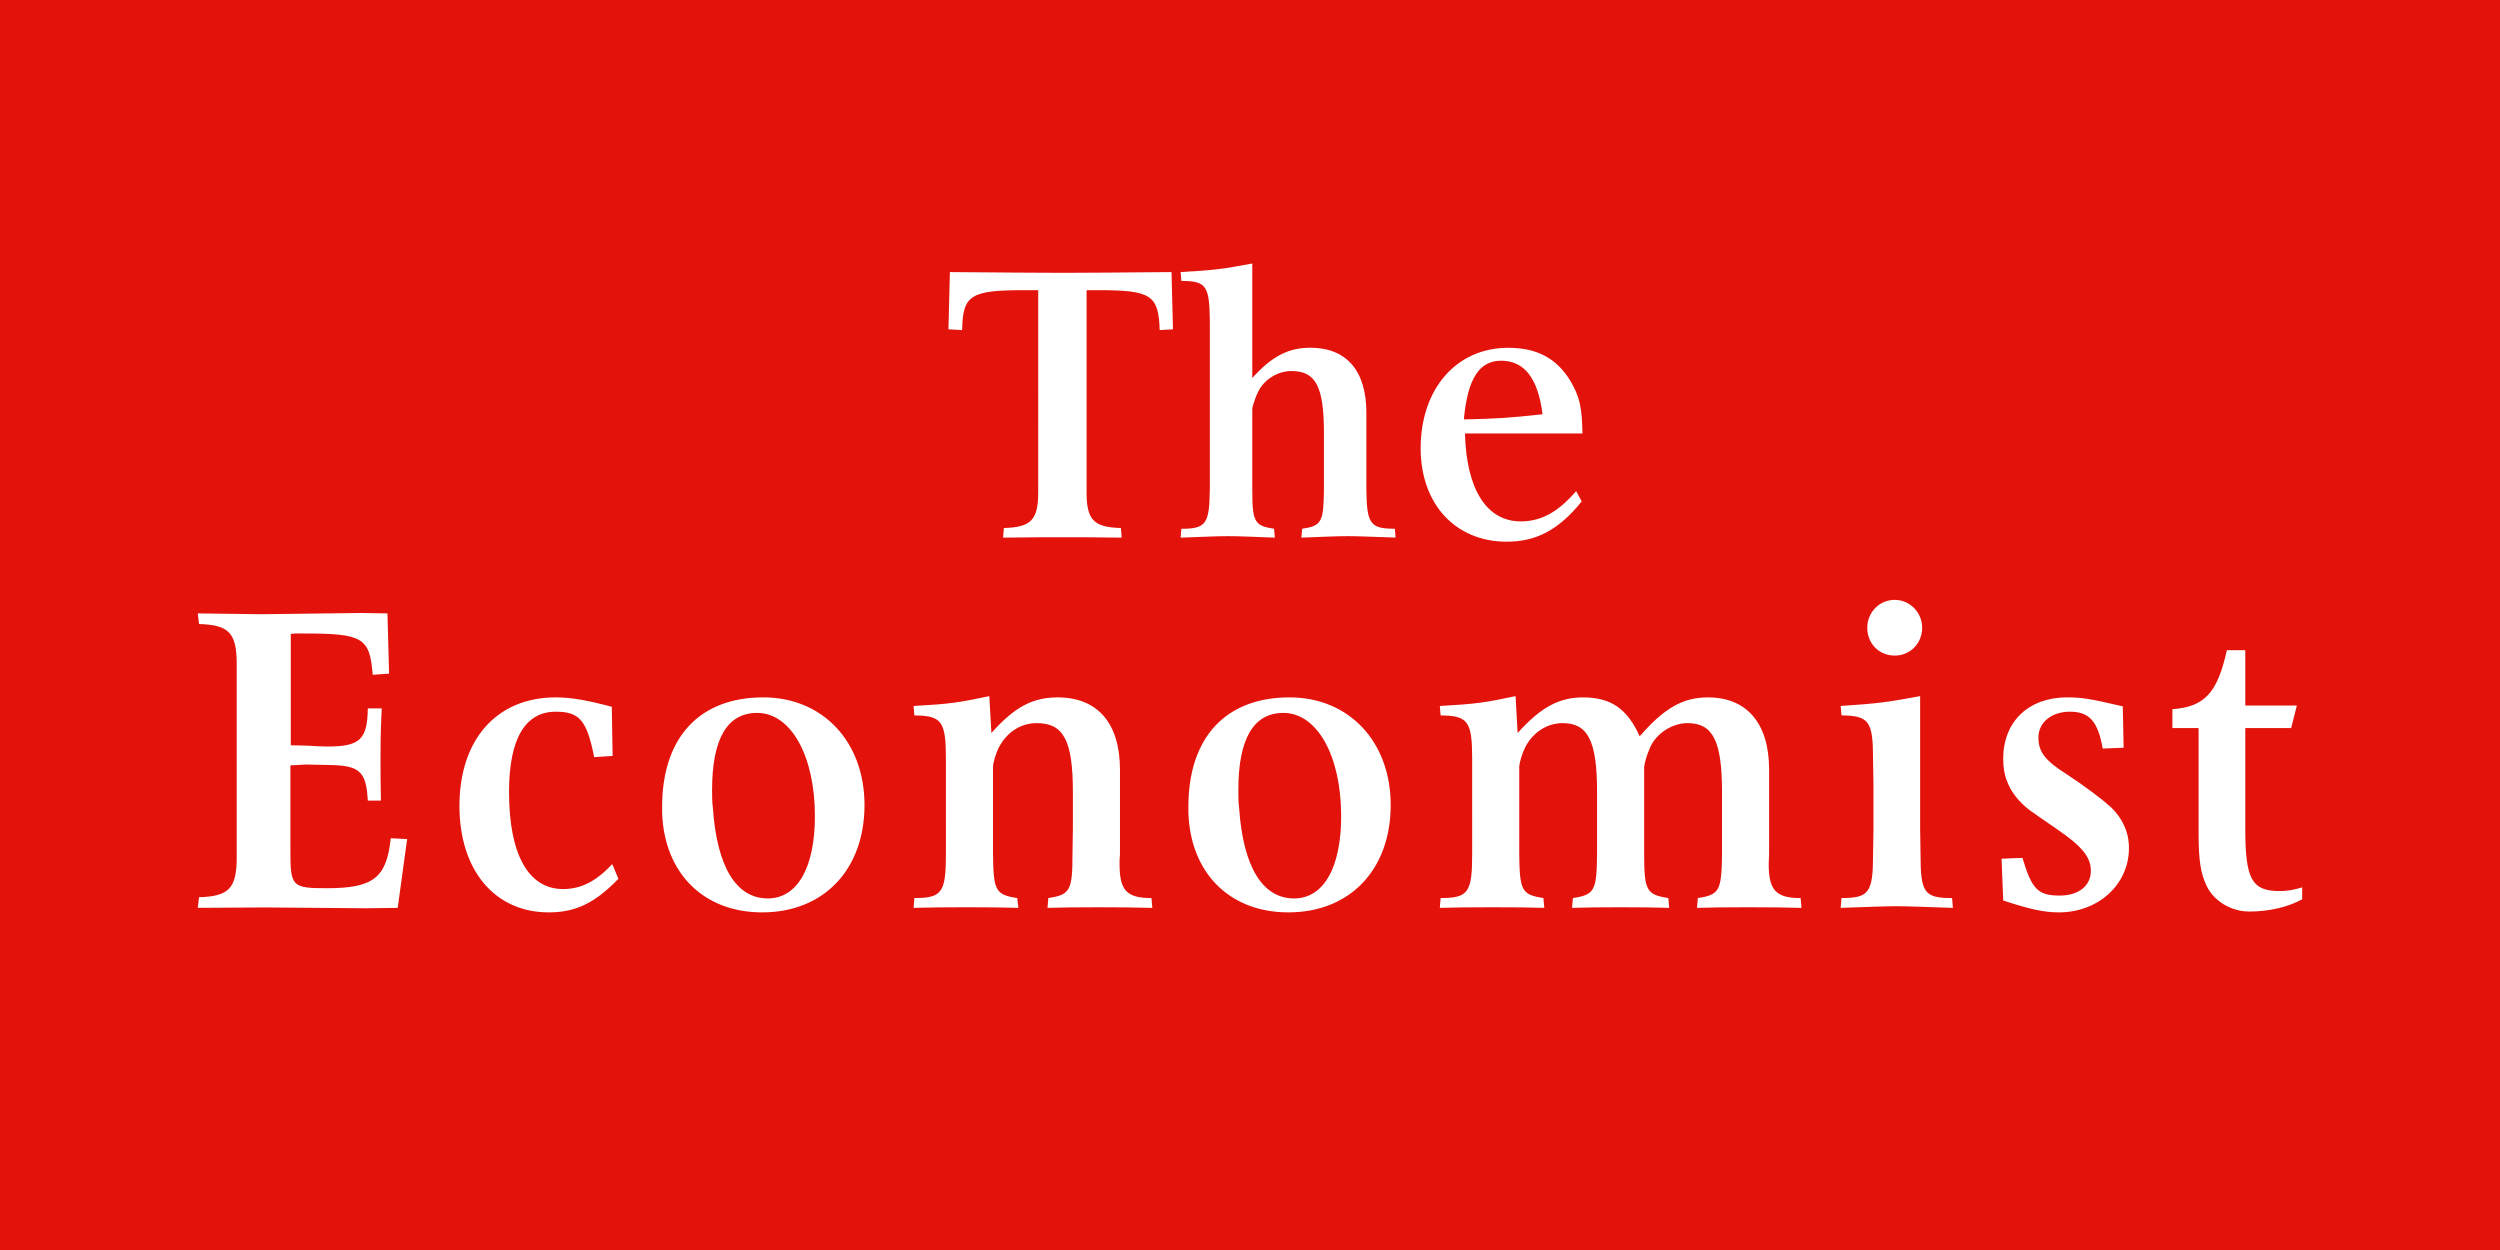 <?xml version="1.0" encoding="utf-8"?>
<svg preserveAspectRatio="xMinYMin meet" viewBox="0 0 144 72" xmlns="http://www.w3.org/2000/svg" >
<g>
	<g>
		<g>
			<rect fill="#E3120B" width="144" height="72"/>
		</g>
	</g>
	<g>
		<path fill="#FFFFFF" d="M66.798,19.012c-0.064-2.021-0.49-2.298-3.553-2.298c-0.147,0-0.362,0-0.658,0v11.637
			c0,1.595,0.404,2.02,1.978,2.063l0.043,0.553c-1.49-0.022-2.617-0.022-3.361-0.022c-0.766,0-1.936,0-3.468,0.022l0.043-0.553
			c1.574-0.043,1.979-0.468,1.979-2.063V16.714c-0.318,0-0.597,0-0.767,0c-3.148,0-3.574,0.276-3.616,2.298l-0.787-0.043
			l0.083-3.297c2.894,0.022,5.042,0.043,6.489,0.043c1.384,0,3.489-0.02,6.276-0.043l0.085,3.297L66.798,19.012L66.798,19.012z
			 M77.6,30.882c-0.596,0-1.468,0.043-2.64,0.085l0.043-0.51c1.129-0.171,1.234-0.384,1.255-2.277v-1.34v-1.894
			c0-2.68-0.468-3.574-1.872-3.574c-0.788,0-1.596,0.489-1.936,1.234c-0.127,0.255-0.212,0.531-0.299,0.809
			c-0.02,0.105-0.02,0.191-0.02,0.233v3.192v1.34c0,1.894,0.127,2.106,1.256,2.277l0.042,0.51c-1.191-0.043-2.063-0.085-2.659-0.085
			c-0.617,0-1.553,0.043-2.766,0.085l0.042-0.51c1.425,0,1.617-0.277,1.639-2.277v-1.34v-7.042v-1.34
			c-0.022-2-0.213-2.276-1.639-2.276l-0.042-0.512c1.936-0.105,2.383-0.169,4.127-0.49v6.595c1.127-1.254,2.083-1.745,3.341-1.745
			c2.084,0,3.231,1.319,3.231,3.744v3.064v1.34c0.022,2,0.214,2.278,1.64,2.278l0.042,0.509
			C79.152,30.925,78.216,30.882,77.6,30.882L77.6,30.882z M84.382,24.968c0.084,3.233,1.255,5.064,3.213,5.064
			c1.169,0,2.147-0.532,3.192-1.745l0.319,0.595c-1.32,1.638-2.618,2.32-4.318,2.32c-2.958,0-4.958-2.17-4.958-5.382
			c0-3.425,2.063-5.787,5.042-5.787c1.637,0,2.786,0.596,3.573,1.894c0.533,0.894,0.681,1.51,0.704,3.041H84.382L84.382,24.968z
			 M86.466,20.777c-1.276,0-1.934,1.063-2.148,3.381c1.956-0.042,2.553-0.084,4.532-0.296
			C88.595,21.798,87.807,20.777,86.466,20.777L86.466,20.777z M18.827,51.161c2.664,0,3.444-0.59,3.68-2.878l0.944,0.047
			l-0.543,3.963l-1.818,0.023l-5.781-0.047l-3.917,0.023l0.072-0.612c1.722-0.047,2.17-0.52,2.17-2.29V38.232
			c0-1.768-0.448-2.24-2.17-2.287l-0.072-0.613l3.658,0.047l5.757-0.071l1.51,0.024l0.094,3.469l-0.944,0.069
			c-0.164-2.147-0.567-2.381-3.963-2.381c-0.188,0-0.354,0-0.52,0l-0.235,0.022v6.417c0.448,0,0.802,0.024,1.015,0.024
			c0.377,0.022,0.731,0.047,1.085,0.047c1.886,0,2.312-0.401,2.336-2.194h0.802c-0.07,1.439-0.07,2.17-0.07,2.878
			c0,0.564,0,1.368,0.024,2.43h-0.755c-0.095-1.699-0.472-2.029-2.288-2.051l-1.275-0.026l-0.896,0.05v4.977
			C16.727,51.067,16.844,51.161,18.827,51.161L18.827,51.161z M32.01,40.994c-1.77,0-2.69,1.581-2.69,4.624
			c0,3.585,1.109,5.592,3.114,5.592c1.039,0,1.911-0.45,2.832-1.44l0.354,0.848c-1.346,1.393-2.455,1.935-4.012,1.935
			c-3.114,0-5.144-2.43-5.144-6.133c0-3.822,2.147-6.251,5.545-6.251c0.895,0,1.815,0.164,3.23,0.542l0.048,2.831l-1.062,0.069
			C33.802,41.488,33.378,40.994,32.01,40.994L32.01,40.994z M43.896,52.553c-3.373,0-5.638-2.265-5.757-5.732
			c0-0.118,0-0.236,0-0.354c0-3.986,2.148-6.298,5.828-6.298c3.421,0,5.829,2.547,5.829,6.205
			C49.794,50.077,47.458,52.553,43.896,52.553L43.896,52.553z M43.613,41.063c-1.723,0-2.597,1.487-2.597,4.436
			c0,0.354,0,0.708,0.048,1.062c0.235,3.374,1.344,5.189,3.161,5.189c1.699,0,2.713-1.768,2.713-4.74
			C46.939,43.518,45.547,41.063,43.613,41.063L43.613,41.063z M60.336,52.293l0.047-0.566c1.249-0.188,1.392-0.425,1.392-2.525
			l0.023-1.487v-2.098c0-2.974-0.543-3.965-2.077-3.965c-0.918,0-1.697,0.497-2.17,1.368c-0.189,0.354-0.354,0.921-0.354,1.157
			v3.538v1.487c0.025,2.1,0.142,2.336,1.394,2.525l0.07,0.566c-1.296-0.046-4.639-0.047-6.04,0l0.047-0.566
			c1.581,0,1.816-0.306,1.816-2.525v-1.487V45.24v-1.51c0-2.195-0.235-2.501-1.816-2.523l-0.047-0.543
			c2.1-0.117,2.571-0.189,4.364-0.567l0.119,2.124c1.344-1.51,2.381-2.051,3.821-2.051c2.288,0,3.585,1.485,3.585,4.152v2.854
			c0,1.32,0,1.982,0,2.029c-0.023,0.188-0.023,0.377-0.023,0.566c0,1.509,0.4,1.958,1.839,1.958l0.048,0.566
			C64.958,52.246,61.591,52.248,60.336,52.293L60.336,52.293z M74.207,52.553c-3.373,0-5.639-2.265-5.756-5.732
			c0-0.118,0-0.236,0-0.354c0-3.986,2.146-6.298,5.827-6.298c3.42,0,5.826,2.547,5.826,6.205
			C80.103,50.077,77.769,52.553,74.207,52.553L74.207,52.553z M73.924,41.063c-1.722,0-2.595,1.487-2.595,4.436
			c0,0.354,0,0.708,0.046,1.062c0.236,3.374,1.344,5.189,3.163,5.189c1.699,0,2.713-1.768,2.713-4.74
			C77.25,43.518,75.859,41.063,73.924,41.063L73.924,41.063L73.924,41.063z M97.747,52.293l0.048-0.566
			c1.25-0.188,1.368-0.425,1.393-2.525v-1.487v-2.098c0-2.927-0.519-3.965-1.983-3.965c-0.872,0-1.77,0.567-2.146,1.368
			c-0.117,0.284-0.236,0.567-0.308,0.898c-0.022,0.116-0.047,0.212-0.047,0.259v3.538v1.487c0,2.1,0.141,2.336,1.393,2.525
			l0.047,0.566c-1.282-0.047-4.388-0.046-5.592,0l0.048-0.566c1.25-0.188,1.368-0.425,1.391-2.525v-1.487v-2.098
			c0-2.927-0.517-3.965-1.981-3.965c-0.897,0-1.699,0.521-2.147,1.368c-0.188,0.377-0.354,0.921-0.354,1.157v3.538v1.487
			c0.022,2.1,0.142,2.336,1.392,2.525l0.049,0.566c-1.27-0.046-4.612-0.047-6.017,0l0.047-0.566c1.581,0,1.817-0.306,1.817-2.525
			v-1.487V45.24v-1.51c0-2.195-0.236-2.501-1.817-2.523l-0.047-0.543c2.1-0.117,2.572-0.189,4.364-0.567l0.118,2.123
			c1.344-1.487,2.382-2.05,3.773-2.05c1.605,0,2.55,0.66,3.257,2.241c1.438-1.651,2.501-2.241,3.939-2.241
			c2.242,0,3.516,1.508,3.516,4.152v2.854c0,1.297,0,1.958,0,2.029c0,0.188-0.023,0.377-0.023,0.566c0,1.509,0.425,1.958,1.84,1.958
			l0.048,0.566C102.337,52.244,98.994,52.248,97.747,52.293L97.747,52.293L97.747,52.293z M109.231,52.199
			c-0.707,0-1.768,0.047-3.208,0.094l0.048-0.566c1.582,0,1.817-0.306,1.817-2.524l0.023-1.487v-2.477l-0.023-1.511
			c0-2.193-0.235-2.5-1.817-2.523l-0.048-0.542c2.171-0.143,2.666-0.212,4.577-0.566v7.62l0.023,1.487
			c0,2.218,0.212,2.524,1.816,2.524l0.049,0.566C111.025,52.246,109.964,52.199,109.231,52.199L109.231,52.199z M109.136,37.762
			c-0.895,0-1.581-0.684-1.581-1.605c0-0.897,0.708-1.605,1.581-1.605c0.874,0,1.581,0.731,1.581,1.605
			C110.717,37.053,110.034,37.762,109.136,37.762L109.136,37.762z M119.231,40.994c-1.062,0-1.818,0.611-1.818,1.487
			c0,0.825,0.377,1.32,1.603,2.098c1.11,0.731,1.984,1.393,2.574,1.912c0.66,0.636,1.038,1.44,1.038,2.357
			c0,2.101-1.77,3.705-4.035,3.705c-0.872,0-1.699-0.189-3.208-0.684l-0.095-2.408l1.203-0.047c0.542,1.818,0.897,2.171,2.148,2.171
			c1.084,0,1.792-0.567,1.792-1.416c0-0.803-0.496-1.416-1.982-2.432c-0.754-0.518-1.273-0.871-1.557-1.083
			c-0.614-0.473-1.061-1.037-1.297-1.675c-0.143-0.354-0.212-0.777-0.212-1.273c0-2.147,1.461-3.538,3.68-3.538
			c0.826,0,1.296,0.07,3.207,0.518l0.049,2.382l-1.204,0.049C120.835,41.535,120.34,40.994,119.231,40.994L119.231,40.994z
			 M131.31,51.326c0.377,0,0.73-0.048,1.296-0.213v0.685c-0.802,0.448-1.91,0.707-3.042,0.707c-1.039,0-2.029-0.588-2.454-1.461
			c-0.353-0.731-0.471-1.463-0.471-3.066v-6.04h-1.509V40.85c1.864-0.141,2.594-0.943,3.137-3.397h1.062v3.186h2.971l-0.33,1.299
			h-2.641v5.801C129.329,50.643,129.705,51.326,131.31,51.326L131.31,51.326z"/>
	</g>
</g>
</svg>
